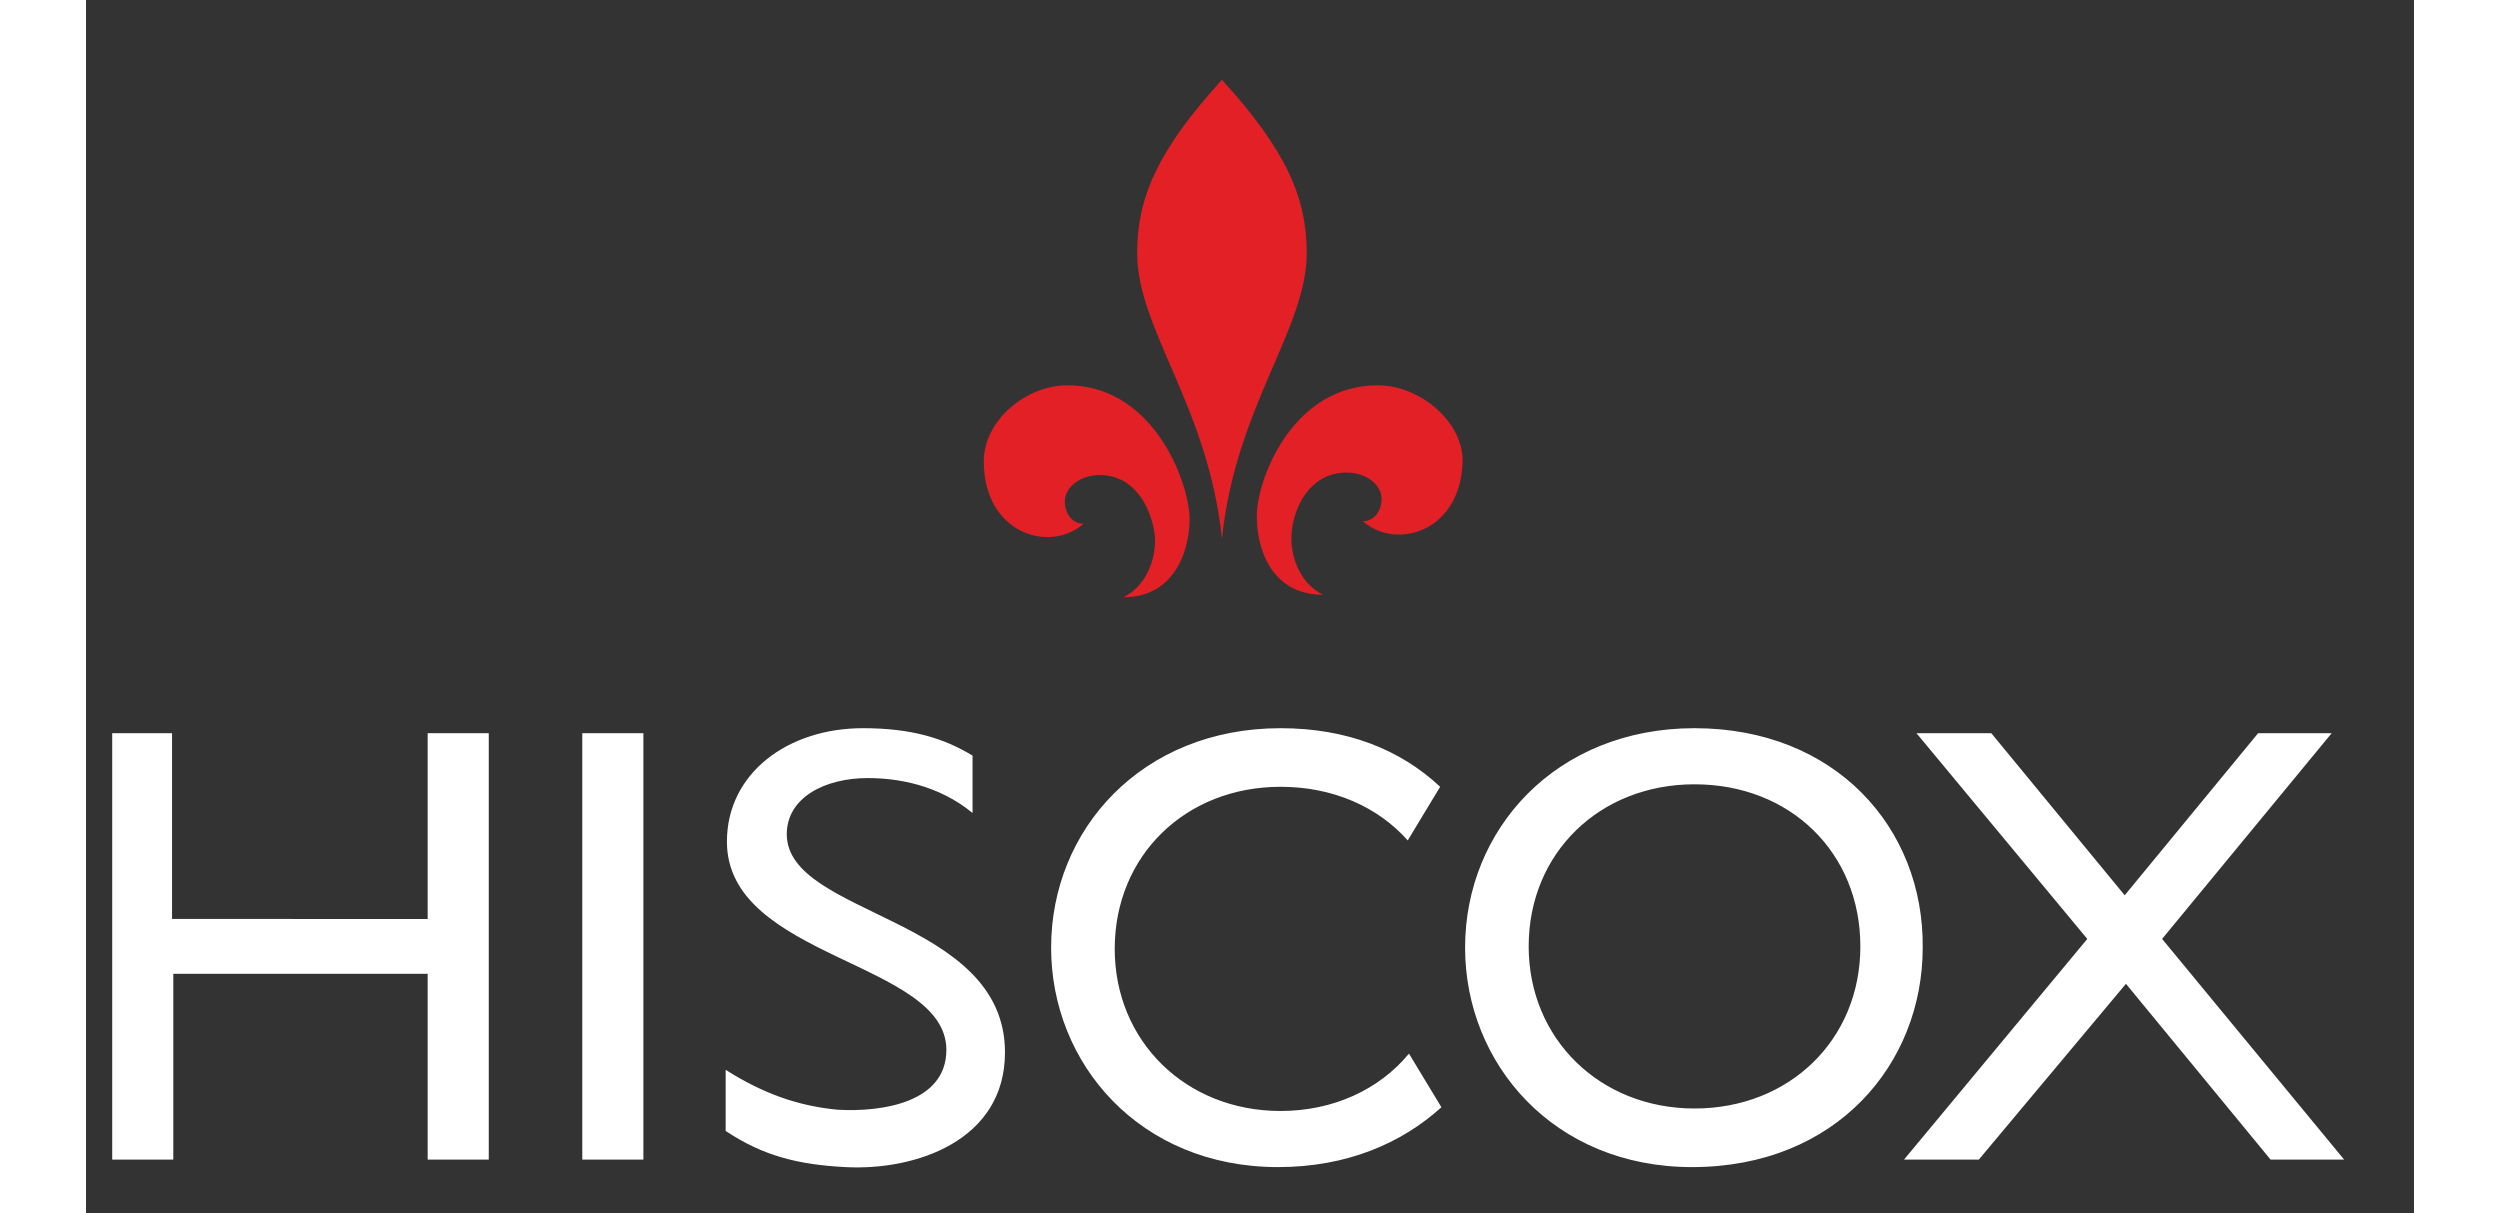 <?xml version="1.0" encoding="utf-8"?>
<!-- Generator: Adobe Illustrator 22.0.1, SVG Export Plug-In . SVG Version: 6.00 Build 0)  -->
<svg version="1.1"
	 id="svg2" xmlns:cc="http://creativecommons.org/ns#" xmlns:dc="http://purl.org/dc/elements/1.1/" xmlns:rdf="http://www.w3.org/1999/02/22-rdf-syntax-ns#" xmlns:svg="http://www.w3.org/2000/svg"
	 xmlns="http://www.w3.org/2000/svg" xmlns:xlink="http://www.w3.org/1999/xlink" x="0px" y="0px" width="68px" height="33px"
	 viewBox="0 0 186.7 97.3" style="enable-background:new 0 0 186.7 97.3;" xml:space="preserve">
<rect x="0" y="0" width="186.7" height="97.3" fill="#333333" stroke="none"/>
<style type="text/css">
	.st0{fill:#E22026;}
	.st1{fill:#FFFFFF;}
</style>
<path id="Signet" class="st0" d="M91.1,6.4c-5.2,5.7-6.8,9.5-6.8,13.9c0,6.1,5.7,12.3,6.8,22.9c1.1-10.6,6.8-16.8,6.8-22.9
	C97.9,15.9,96.3,12.1,91.1,6.4z M78.7,30.9c-3.3,0-6.7,2.8-6.7,6.1c0,5.8,5.3,7.4,8,5c-0.9,0-1.5-0.8-1.5-1.8c0-1.1,1.2-2.1,2.8-2.1
	c2.8,0,4.1,2.6,4.4,4.7c0.2,1.7-0.5,4.1-2.5,5.1c4.3,0,5.4-4.1,5.3-6.6C88.2,37.8,85.2,30.9,78.7,30.9z M103.6,30.9
	c-6.6,0-9.5,7-9.7,10.2c-0.1,2.6,1,6.6,5.3,6.6c-2-1-2.7-3.4-2.5-5.1c0.2-2,1.5-4.7,4.4-4.7c1.6,0,2.8,1,2.8,2.1
	c0,1-0.6,1.8-1.5,1.8c2.7,2.4,8,0.8,8-5C110.3,33.7,106.9,30.9,103.6,30.9z"/>
<path id="Text" class="st1" d="M62.3,58.4c-6,0-10.9,3.6-10.9,9.1c0,9.4,17.6,9.6,17.6,16.7c0,4.2-5.1,5-8.7,4.8
	c-3.2-0.3-6-1.3-9-3.2v4.9c3,2,5.8,2.7,9.6,2.9c5.6,0.3,12.8-2.1,12.8-9.2c0-10.9-17.5-10.9-17.5-17.5c0-2.9,3-4.5,6.5-4.5
	c2.3,0,5.6,0.5,8.4,2.8l0-4.6C68.8,59.2,66.2,58.4,62.3,58.4z M95.8,58.4c-11.1,0-18.4,8.1-18.4,17.6c0,9.3,7.1,17.6,18.2,17.6
	c5.5,0,9.9-1.9,13.1-4.8l-2.6-4.3c-2.4,2.9-6.1,4.6-10.3,4.6c-7.6,0-13.3-5.6-13.3-13c0-7.5,5.7-13,13.3-13c4.2,0,7.8,1.6,10.2,4.3
	l2.6-4.3C105.4,60.1,101.1,58.4,95.8,58.4z M129,58.4c-11.1,0-18.4,8.1-18.4,17.6c0,9.3,7.1,17.6,18.2,17.6
	c11.6,0,18.5-8.3,18.5-17.6C147.4,66.4,140.3,58.4,129,58.4z M2.1,58.8V93h4.9V78.1h20.4V93h4.9V58.8h-4.9v14.9H6.9V58.8H2.1z
	 M39.8,58.8V93h4.9V58.8H39.8z M146.8,58.8l13.7,16.5L145.8,93h6l11.8-14.1L175.2,93h5.9l-14.6-17.7l13.6-16.5h-5.9l-10.7,13
	l-10.7-13H146.8z M129,62.9c7.7,0,13.3,5.5,13.3,13c0,7.5-5.7,13-13.3,13c-7.6,0-13.3-5.6-13.3-13C115.7,68.4,121.4,62.9,129,62.9z"
	/>
</svg>
